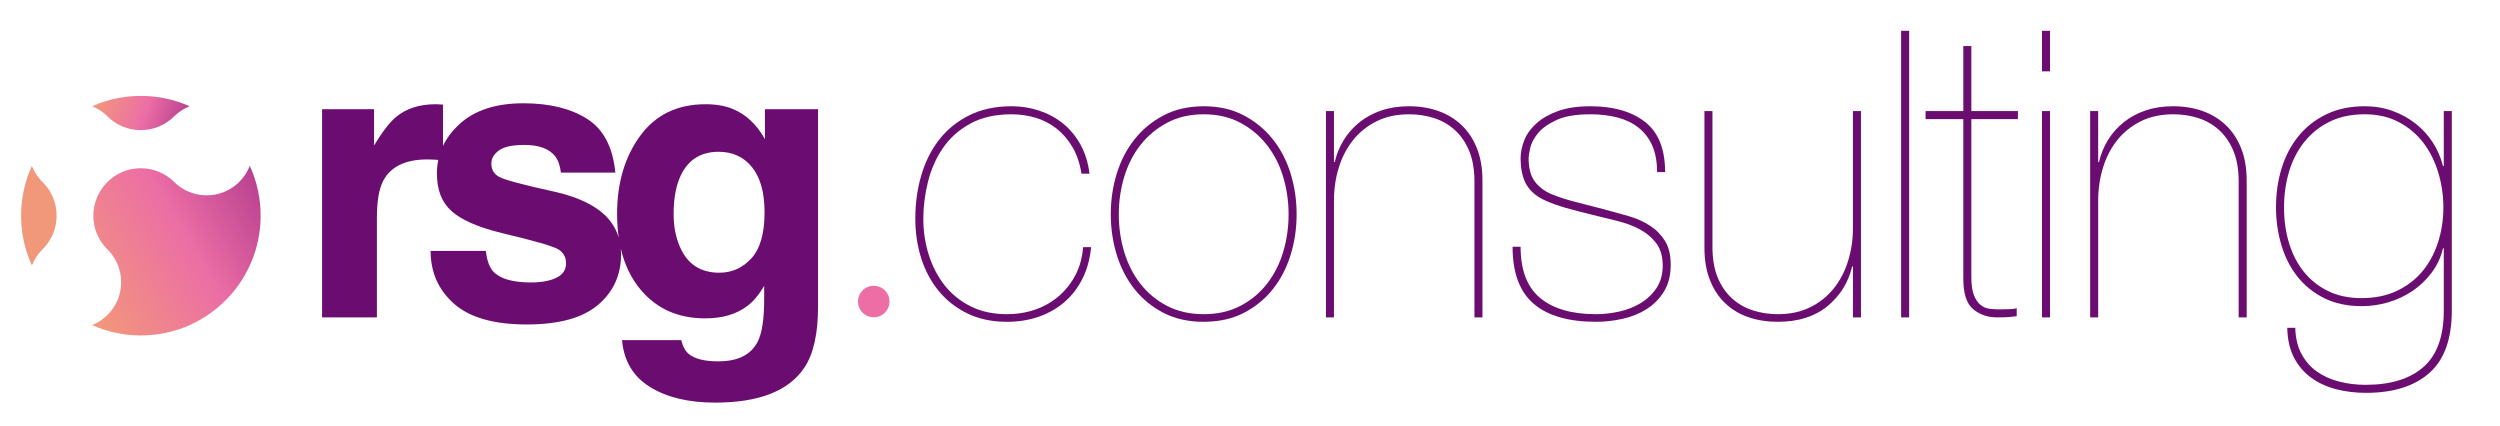<?xml version="1.0" encoding="UTF-8"?>
<svg xmlns="http://www.w3.org/2000/svg" xmlns:xlink="http://www.w3.org/1999/xlink" version="1.1" x="0px" y="0px" viewBox="0 0 1075.745 183.337" style="enable-background:new 0 0 1075.745 183.337;" xml:space="preserve">
<style type="text/css">
	.st0{fill:#6B0D70;}
	.st1{fill:#EC6EA5;}
	.st2{fill:url(#SVGID_1_);}
	.st3{fill:url(#SVGID_00000137107146848736288070000013535444413386821523_);}
	.st4{fill:url(#SVGID_00000183940903048385889460000017369636153797265580_);}
</style>
<g id="_x2014_ÎÓÈ_x5F_1">
	<path class="st0" d="M465.875,119.732c-1.961,3.972-4.52,7.341-7.687,10.103   c-3.167,2.766-6.852,4.896-11.052,6.393c-4.204,1.493-8.838,2.243-13.903,2.243   c-6.334,0-11.95-1.181-16.842-3.538c-4.896-2.361-9.011-5.553-12.351-9.589   c-3.34-4.027-5.87-8.72-7.599-14.076c-1.725-5.355-2.589-11.082-2.589-17.183   c0-6.447,0.835-12.579,2.505-18.398c1.666-5.811,4.2-10.938,7.599-15.37   c3.394-4.432,7.712-7.974,12.954-10.622c5.237-2.648,11.368-3.972,18.393-3.972   c4.145,0,8.117,0.633,11.917,1.898c3.803,1.269,7.198,3.112,10.192,5.528   c2.994,2.42,5.499,5.44,7.514,9.066c2.011,3.631,3.306,7.805,3.884,12.524   h-3.454c-0.692-4.373-1.957-8.143-3.799-11.314   c-1.843-3.167-4.09-5.811-6.734-7.944c-2.652-2.129-5.646-3.715-8.982-4.748   c-3.344-1.037-6.852-1.556-10.538-1.556c-7.025,0-12.983,1.354-17.875,4.061   c-4.896,2.703-8.809,6.215-11.744,10.533c-2.939,4.318-5.069,9.155-6.393,14.51   s-1.986,10.622-1.986,15.804c0,5.41,0.776,10.592,2.332,15.543   c1.556,4.95,3.825,9.327,6.823,13.127c2.994,3.799,6.734,6.823,11.225,9.066   c4.491,2.248,9.673,3.369,15.547,3.369c4.373,0,8.463-0.662,12.262-1.986   c3.799-1.324,7.168-3.251,10.103-5.785c2.935-2.53,5.326-5.553,7.168-9.07   c1.839-3.508,2.935-7.51,3.281-12.001h3.454   C469.042,111.298,467.832,115.76,465.875,119.732z"></path>
	<path class="st0" d="M480.554,74.655c1.729-5.587,4.288-10.508,7.687-14.767   c3.394-4.259,7.569-7.687,12.524-10.28c4.946-2.589,10.706-3.884,17.272-3.884   c6.447,0,12.144,1.295,17.099,3.884c4.946,2.593,9.121,6.022,12.52,10.28   c3.394,4.259,5.958,9.18,7.687,14.767c1.729,5.583,2.589,11.427,2.589,17.529   c0,6.106-0.86,11.946-2.589,17.529c-1.729,5.587-4.293,10.512-7.687,14.771   c-3.399,4.259-7.573,7.658-12.52,10.188c-4.955,2.534-10.711,3.799-17.272,3.799   c-6.452,0-12.153-1.265-17.099-3.799c-4.955-2.53-9.129-5.929-12.524-10.188   c-3.399-4.259-5.958-9.184-7.687-14.771c-1.725-5.583-2.589-11.423-2.589-17.529   C477.965,86.082,478.829,80.238,480.554,74.655z M483.75,108.418   c1.556,5.182,3.888,9.762,6.996,13.734c3.108,3.972,6.937,7.139,11.486,9.496   c4.546,2.361,9.812,3.542,15.804,3.542c5.87,0,11.077-1.181,15.627-3.542   c4.55-2.357,8.379-5.524,11.486-9.496c3.112-3.972,5.444-8.552,6.996-13.734   c1.556-5.182,2.332-10.592,2.332-16.234c0-5.528-0.776-10.879-2.332-16.062   c-1.552-5.182-3.884-9.758-6.996-13.734c-3.108-3.972-6.937-7.164-11.486-9.585   c-4.55-2.416-9.758-3.626-15.627-3.626c-5.992,0-11.259,1.21-15.804,3.626   c-4.55,2.42-8.379,5.612-11.486,9.585c-3.108,3.976-5.44,8.552-6.996,13.734   s-2.332,10.533-2.332,16.062C481.418,97.826,482.194,103.236,483.75,108.418z"></path>
	<path class="st0" d="M573.997,47.794v21.936h0.346c0.805-3.454,2.1-6.62,3.888-9.5   c1.784-2.876,4.027-5.41,6.734-7.599c2.703-2.184,5.844-3.884,9.412-5.094   s7.54-1.813,11.921-1.813c4.6,0,8.834,0.692,12.692,2.07   c3.858,1.383,7.194,3.428,10.019,6.131c2.821,2.707,5.01,6.047,6.561,10.019   c1.556,3.972,2.332,8.552,2.332,13.73v58.9h-3.453V78.193   c0-5.182-0.751-9.585-2.243-13.211c-1.501-3.626-3.542-6.62-6.135-8.982   c-2.589-2.357-5.583-4.086-8.977-5.182c-3.399-1.092-6.996-1.64-10.795-1.64   c-5.3,0-9.964,1.008-13.991,3.023c-4.031,2.016-7.4,4.723-10.103,8.117   c-2.707,3.399-4.752,7.341-6.131,11.832c-1.383,4.491-2.075,9.214-2.075,14.16   v50.264h-3.453V47.794H573.997z"></path>
	<path class="st0" d="M710.961,62.65c-1.383-3.108-3.34-5.672-5.874-7.687   c-2.534-2.011-5.558-3.479-9.066-4.402c-3.513-0.923-7.4-1.383-11.659-1.383   c-6.22,0-11.111,0.835-14.683,2.505c-3.567,1.67-6.216,3.572-7.944,5.701   c-1.725,2.129-2.821,4.229-3.281,6.304c-0.46,2.07-0.692,3.513-0.692,4.318   c0,4.377,0.89,7.742,2.678,10.103c1.784,2.361,4.175,4.175,7.168,5.44   c3.108,1.269,6.477,2.361,10.103,3.281c3.626,0.923,7.86,2.016,12.697,3.285   c3.453,0.919,6.878,1.872,10.276,2.846c3.395,0.982,6.447,2.332,9.155,4.061   c2.703,1.729,4.891,3.917,6.561,6.561c1.67,2.652,2.505,6.106,2.505,10.365   c0,4.491-0.949,8.29-2.851,11.398c-1.898,3.112-4.377,5.646-7.426,7.603   c-3.053,1.957-6.506,3.365-10.365,4.229c-3.858,0.864-7.683,1.295-11.486,1.295   c-11.858,0-20.81-2.589-26.857-7.771c-6.043-5.182-9.066-13.354-9.066-24.525h3.454   c0,10.015,2.791,17.356,8.379,22.02c5.583,4.664,13.612,6.996,24.09,6.996   c3.226,0,6.536-0.371,9.935-1.122c3.395-0.746,6.477-1.957,9.239-3.626   c2.762-1.67,5.035-3.829,6.823-6.477c1.784-2.648,2.678-5.874,2.678-9.673   c0-3.913-0.894-7.08-2.678-9.5c-1.788-2.416-4.09-4.402-6.907-5.958   c-2.825-1.556-6.076-2.791-9.762-3.715c-3.685-0.919-7.426-1.839-11.225-2.762   c-4.263-1.037-8.003-2.011-11.225-2.935c-3.226-0.923-6.106-1.957-8.636-3.112   c-3.69-1.611-6.393-3.854-8.121-6.734c-1.725-2.876-2.589-6.734-2.589-11.571   c0-2.42,0.519-4.95,1.556-7.603c1.033-2.644,2.762-5.064,5.178-7.253   c2.42-2.184,5.528-3.972,9.327-5.355c3.799-1.379,8.463-2.07,13.991-2.07   c9.901,0,17.731,2.243,23.492,6.734c5.756,4.491,8.636,11.689,8.636,21.59h-3.458   C713.032,69.557,712.345,65.757,710.961,62.65z"></path>
	<path class="st0" d="M797.321,136.574v-21.936h-0.346   c-1.615,6.907-5.153,12.608-10.622,17.099c-5.469,4.491-12.583,6.734-21.333,6.734   c-4.605,0-8.838-0.662-12.692-1.986c-3.858-1.32-7.198-3.335-10.019-6.043   c-2.821-2.707-5.01-6.047-6.561-10.019c-1.556-3.972-2.332-8.552-2.332-13.73   V47.794h3.453v58.381c0,5.182,0.746,9.585,2.243,13.211   c1.497,3.626,3.542,6.625,6.135,8.982c2.589,2.361,5.583,4.09,8.977,5.182   c3.399,1.096,6.996,1.64,10.795,1.64c5.296,0,9.96-1.008,13.991-3.023   c4.031-2.011,7.396-4.719,10.103-8.117c2.707-3.394,4.752-7.341,6.131-11.832   c1.383-4.491,2.075-9.209,2.075-14.16V47.794h3.453v88.78H797.321z"></path>
	<path class="st0" d="M821.499,13.25v123.323h-3.453V13.25H821.499z"></path>
	<path class="st0" d="M848.267,119.302c0,3.34,0.371,5.929,1.122,7.771   c0.746,1.843,1.695,3.226,2.851,4.145c1.147,0.923,2.416,1.467,3.799,1.64   c1.379,0.173,2.762,0.261,4.145,0.261c1.725,0,3.281-0.03,4.664-0.089   c1.379-0.055,2.357-0.198,2.935-0.43v3.454   c-1.037,0.114-2.045,0.232-3.023,0.346c-0.978,0.114-2.791,0.173-5.44,0.173   c-4.031,0-7.455-1.181-10.276-3.542c-2.825-2.357-4.234-6.705-4.234-13.038V51.252   h-16.234v-3.458h16.234V19.816h3.458v27.978h20.034v3.458H848.267V119.302z"></path>
	<path class="st0" d="M878.666,30.695v-17.445h3.454v17.445H878.666z M878.666,136.574V47.794   h3.454v88.78H878.666z"></path>
	<path class="st0" d="M902.841,47.794v21.936h0.346c0.805-3.454,2.1-6.62,3.888-9.5   c1.784-2.876,4.027-5.41,6.734-7.599c2.703-2.184,5.844-3.884,9.412-5.094   c3.567-1.21,7.54-1.813,11.921-1.813c4.6,0,8.834,0.692,12.692,2.07   c3.858,1.383,7.194,3.428,10.019,6.131c2.821,2.707,5.01,6.047,6.561,10.019   c1.556,3.972,2.332,8.552,2.332,13.73v58.9h-3.453V78.193   c0-5.182-0.751-9.585-2.243-13.211c-1.501-3.626-3.542-6.62-6.135-8.982   c-2.589-2.357-5.583-4.086-8.977-5.182c-3.399-1.092-6.996-1.64-10.795-1.64   c-5.3,0-9.964,1.008-13.991,3.023c-4.031,2.016-7.4,4.723-10.103,8.117   c-2.707,3.399-4.752,7.341-6.131,11.832c-1.383,4.491-2.075,9.214-2.075,14.16   v50.264h-3.454V47.794H902.841z"></path>
	<path class="st0" d="M1051.207,106.867c-0.923,3.913-2.564,7.426-4.921,10.533   c-2.361,3.108-5.123,5.731-8.29,7.86c-3.171,2.129-6.625,3.744-10.365,4.837   c-3.74,1.096-7.514,1.64-11.314,1.64c-6.215,0-11.63-1.151-16.234-3.454   c-4.605-2.302-8.438-5.381-11.486-9.243c-3.053-3.854-5.355-8.374-6.907-13.557   c-1.556-5.182-2.332-10.592-2.332-16.234c0-5.988,0.805-11.6,2.416-16.842   c1.611-5.237,4.031-9.846,7.257-13.818c3.222-3.972,7.223-7.105,12.001-9.412   c4.778-2.302,10.276-3.454,16.496-3.454c4.259,0,8.231,0.662,11.917,1.986   c3.686,1.324,6.996,3.137,9.931,5.44c2.939,2.307,5.414,5.01,7.43,8.117   c2.011,3.108,3.479,6.506,4.402,10.192h0.346V47.794h3.453v85.84   c0,12.207-3.222,21.16-9.669,26.861c-6.452,5.697-15.547,8.547-27.291,8.547   c-4.491,0-8.754-0.519-12.781-1.552c-4.031-1.037-7.599-2.678-10.711-4.925   c-3.108-2.243-5.583-5.123-7.426-8.636s-2.821-7.801-2.935-12.865h3.454   c0.114,4.373,1.008,8.117,2.678,11.225c1.666,3.108,3.884,5.642,6.65,7.599   c2.762,1.957,5.958,3.394,9.585,4.318c3.626,0.923,7.396,1.383,11.314,1.383   c10.82,0,19.14-2.564,24.959-7.687c5.811-5.123,8.72-13.211,8.72-24.267   v-26.768H1051.207z M1049.221,74.393c-1.442-4.837-3.572-9.125-6.388-12.865   c-2.825-3.74-6.363-6.738-10.622-8.982c-4.263-2.248-9.155-3.369-14.683-3.369   c-5.76,0-10.795,1.067-15.113,3.196c-4.318,2.129-7.944,5.039-10.879,8.72   c-2.939,3.685-5.128,7.944-6.565,12.781c-1.442,4.837-2.159,9.964-2.159,15.374   c0,5.524,0.717,10.652,2.159,15.37c1.438,4.723,3.567,8.838,6.393,12.351   c2.817,3.513,6.304,6.275,10.449,8.29s8.923,3.023,14.333,3.023   c5.756,0,10.824-1.037,15.201-3.112c4.373-2.07,8.029-4.862,10.968-8.374   c2.935-3.513,5.182-7.658,6.734-12.435c1.556-4.778,2.332-9.817,2.332-15.113   C1051.38,84.18,1050.659,79.23,1049.221,74.393z"></path>
	<path class="st1" d="M380.691,134.615c2.689-2.606,2.756-6.901,0.149-9.59   c-2.606-2.689-6.901-2.756-9.59-0.149c-2.69,2.607-2.756,6.901-0.149,9.59   C373.708,137.156,378.001,137.222,380.691,134.615"></path>
	<path class="st0" d="M329.151,46.985v12.904c-3.504-6.299-8.101-10.629-13.793-12.987   c-3.339-1.369-7.251-2.054-11.737-2.054c-12.15,0-21.535,4.534-28.158,13.604   c-6.623,9.069-9.933,20.261-9.933,33.576c0,3.604,0.24,7.008,0.708,10.221   c-1.085-3.646-3.049-6.862-5.901-9.645c-4.658-4.438-11.652-7.753-20.986-9.946   c-14-3.069-22.153-5.232-24.459-6.495c-2.308-1.204-3.462-3.149-3.462-5.836   c0-2.137,1.085-3.999,3.256-5.588c2.171-1.588,5.81-2.383,10.92-2.383   c6.21,0,10.605,1.591,13.189,4.765c1.374,1.756,2.226,4.138,2.556,7.151h23.424   c-1.043-10.958-5.095-18.67-12.15-23.136c-7.055-4.467-16.186-6.699-27.389-6.699   c-11.807,0-20.964,2.973-27.471,8.918c-3.142,2.871-5.517,6.015-7.142,9.428   V45.014c-1.043-0.054-1.715-0.096-2.015-0.124   c-0.302-0.028-0.672-0.041-1.109-0.041c-7.016,0-12.715,1.837-17.097,5.508   c-2.686,2.191-5.836,6.275-9.453,12.246V46.985h-22.359v89.595h23.592V93.754   c0-7.177,0.904-12.494,2.713-15.945c3.232-6.138,9.561-9.207,18.988-9.207   c0.711,0,1.643,0.028,2.793,0.083c0.595,0.028,1.235,0.072,1.917,0.129   c-0.391,1.888-0.589,3.844-0.589,5.872c0,7.014,2.082,12.385,6.247,16.11   c4.164,3.78,11.337,6.931,21.518,9.453c14.141,3.343,22.311,5.699,24.509,7.068   c2.193,1.371,3.293,3.371,3.293,6.001c0,2.741-1.363,4.795-4.088,6.164   c-2.726,1.369-6.401,2.054-11.026,2.054c-7.875,0-13.269-1.561-16.189-4.684   c-1.652-1.754-2.726-4.712-3.221-8.877H185.29c0,9.205,3.362,16.782,10.09,22.727   c6.727,5.945,17.145,8.918,31.258,8.918c13.837,0,24.061-2.808,30.68-8.425   c6.616-5.616,9.924-12.863,9.924-21.742c0-0.838-0.036-1.658-0.107-2.461   c1.641,7.009,4.539,12.973,8.71,17.874c6.877,8.083,16.069,12.124,27.578,12.124   c7.451,0,13.506-1.78,18.164-5.343c2.576-1.917,4.986-4.795,7.234-8.631v5.753   c0,8.549-0.932,14.632-2.795,18.249c-2.85,5.643-8.494,8.466-16.932,8.466   c-5.973,0-10.22-1.069-12.741-3.206c-1.478-1.206-2.547-3.178-3.204-5.919h-25.483   c0.767,8.931,4.769,15.645,12.002,20.138c7.231,4.493,16.575,6.742,28.028,6.742   c18.96,0,31.784-5.043,38.47-15.126c3.891-5.864,5.836-14.578,5.836-26.139   V46.985H329.151z M323.337,111.141c-3.765,4.136-8.377,6.206-13.832,6.206   c-8.186,0-13.861-3.782-17.025-11.344c-1.747-4.054-2.619-8.685-2.619-13.891   c0-6.027,0.817-11.096,2.456-15.206c3.11-7.727,8.757-11.592,16.943-11.592   c6.003,0,10.789,2.219,14.365,6.66c3.573,4.438,5.362,10.905,5.362,19.397   C328.986,100.412,327.103,107.002,323.337,111.141z"></path>
	<g>
		<linearGradient id="SVGID_1_" gradientUnits="userSpaceOnUse" x1="41.469" y1="40.662" x2="78.515" y2="54.146">
			<stop offset="0" style="stop-color:#F2987A"></stop>
			<stop offset="0.571" style="stop-color:#EC6EA5"></stop>
			<stop offset="1" style="stop-color:#B94190"></stop>
		</linearGradient>
		<path class="st2" d="M45.725,49.569c-1.766-1.629-3.829-2.939-6.098-3.846    c0.873-0.39,1.757-0.758,2.654-1.1c5.889-2.243,12.29-3.436,18.973-3.353    c6.207,0.077,12.144,1.249,17.63,3.329c0.913,0.346,1.813,0.72,2.7,1.115    c-2.455,0.978-4.668,2.429-6.528,4.244c-0.075,0.073-0.151,0.145-0.225,0.219    c-3.679,3.593-8.707,5.81-14.255,5.81c-5.345,0-10.208-2.058-13.847-5.421    C46.383,50.247,46.048,49.913,45.725,49.569z"></path>
		
			<linearGradient id="SVGID_00000041286206058883149180000017459116688723654021_" gradientUnits="userSpaceOnUse" x1="4.451" y1="98.16" x2="24.073" y2="86.831">
			<stop offset="0" style="stop-color:#F2987A"></stop>
			<stop offset="1" style="stop-color:#F2987A"></stop>
		</linearGradient>
		<path style="fill:url(#SVGID_00000041286206058883149180000017459116688723654021_);" d="M17.717,77.727    c-1.704-1.828-3.066-3.977-3.988-6.348c-0.433,0.947-0.84,1.909-1.216,2.886    c-2.144,5.561-3.356,11.591-3.434,17.9c-0.084,6.751,1.136,13.214,3.423,19.151    c0.379,0.985,0.789,1.956,1.226,2.911c0.978-2.513,2.45-4.778,4.3-6.675    c0.17-0.175,0.345-0.345,0.522-0.514c3.59-3.678,5.806-8.705,5.806-14.251    c0-5.383-2.088-10.277-5.494-13.923C18.494,78.471,18.114,78.09,17.717,77.727z"></path>
		
			<linearGradient id="SVGID_00000173861158635470715370000012709114267719698826_" gradientUnits="userSpaceOnUse" x1="32.362" y1="127.643" x2="112.642" y2="80.046">
			<stop offset="0" style="stop-color:#F2987A"></stop>
			<stop offset="0.577" style="stop-color:#EC6EA5"></stop>
			<stop offset="0.998" style="stop-color:#B94190"></stop>
		</linearGradient>
		<path style="fill:url(#SVGID_00000173861158635470715370000012709114267719698826_);" d="M107.478,71.336    c-2.873,7.44-10.089,12.72-18.543,12.72c-5.415,0-10.322-2.168-13.907-5.681    c-0.049-0.048-0.1-0.093-0.148-0.141c-3.66-3.588-8.663-5.809-14.186-5.835    h-0.023c-0.029-0-0.058-0.002-0.087-0.002    c-0.003-0-0.007-0-0.01-0c-4.444,0-8.552,1.425-11.903,3.836    c-0.014,0.01-0.029,0.02-0.043,0.03l-0.023,0.035    c-4.018,2.924-6.929,7.273-7.983,12.31l-0.038,0.059    c-0.003,0.017-0.006,0.034-0.009,0.051c-0.269,1.322-0.412,2.689-0.412,4.091    c0,5.484,2.165,10.461,5.685,14.127c0.227,0.237,0.46,0.467,0.699,0.692    c1.324,1.372,2.454,2.931,3.342,4.637c1.428,2.742,2.239,5.857,2.239,9.162    c0,8.373-5.18,15.531-12.508,18.459c6.224,2.779,13.103,4.364,20.352,4.454    c0.241,0.003,0.481-0.001,0.721-0.001c7.432-0.01,14.503-1.595,20.892-4.445    c11.426-5.098,20.669-14.234,25.892-25.618c0.304-0.662,0.591-1.334,0.867-2.011    c2.373-5.814,3.72-12.16,3.803-18.819    C112.247,85.556,110.564,78.06,107.478,71.336z"></path>
	</g>
</g>
<g id="Layer_2">
</g>
</svg>
